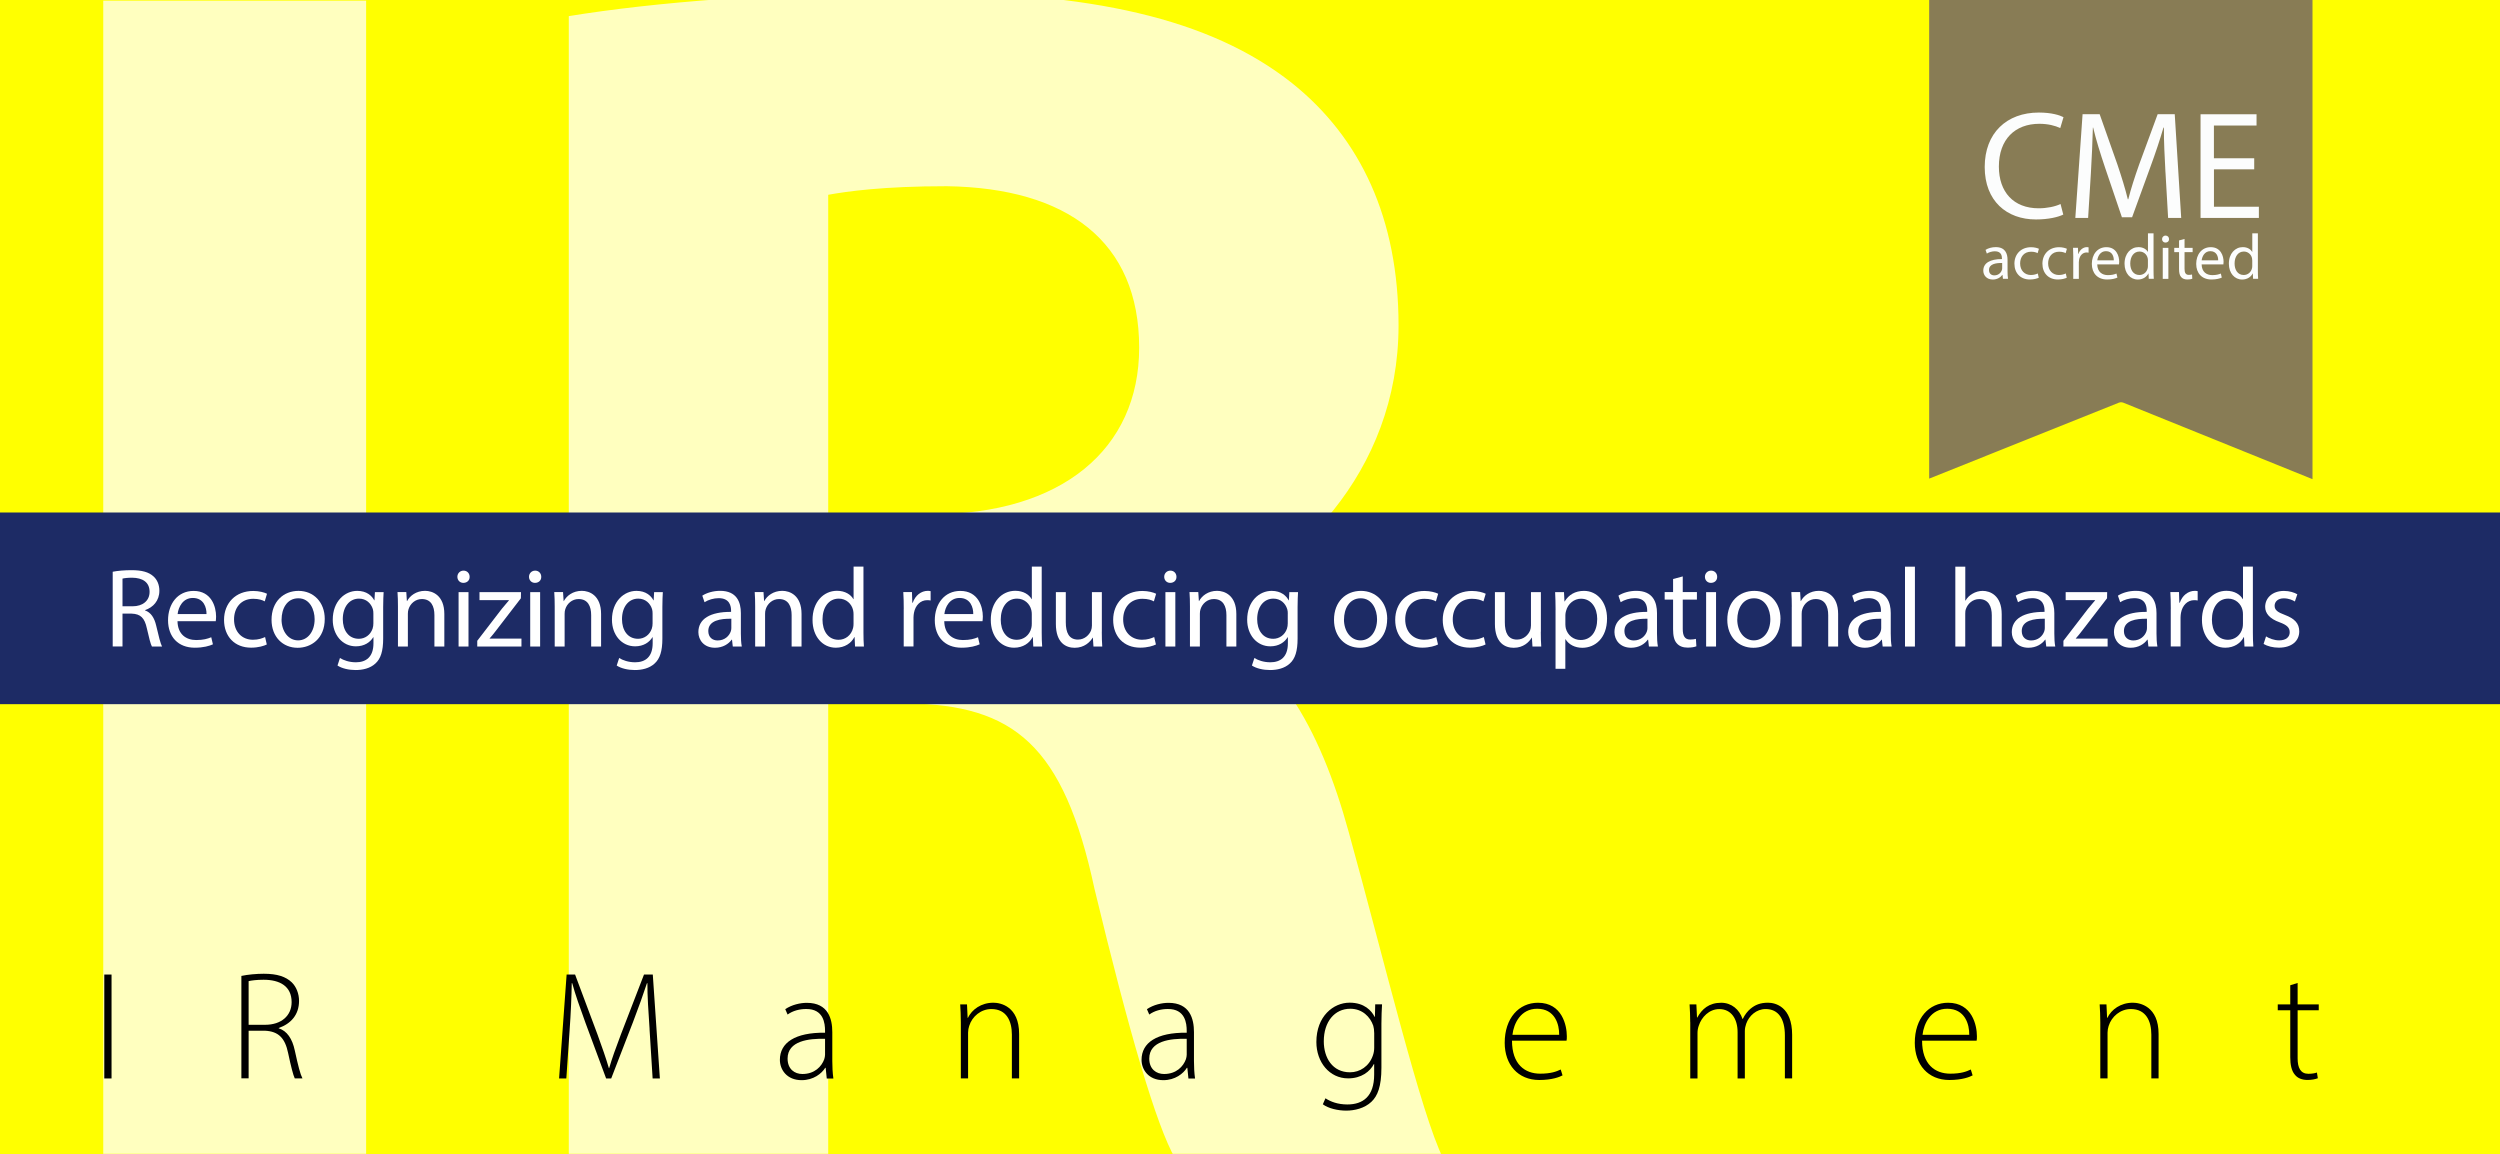 <?xml version="1.0" encoding="UTF-8"?> <svg xmlns="http://www.w3.org/2000/svg" xmlns:xlink="http://www.w3.org/1999/xlink" viewBox="0 0 600 277"><rect x="0" y="0" width="600" height="277" fill="#808080" stroke="none"/><defs><clipPath id="c"><rect width="600" height="277" fill="none" stroke-width="0"></rect></clipPath><clipPath id="h"><rect width="600" height="276.92" fill="none" stroke-width="0"></rect></clipPath><clipPath id="j"><rect width="600" height="276.92" fill="none" stroke-width="0"></rect></clipPath></defs><g id="a" data-name="S/W"><g id="b" data-name="Course"><rect width="600" height="276.92" fill="#bfbfbf" stroke-width="0"></rect><g clip-path="url(#c)"><path d="m198.77,123.44h24.74c31.34,0,49.89-15.67,49.89-39.99,0-25.56-17.32-38.34-46.18-38.76-15.26,0-23.91,1.24-28.45,2.06v76.69ZM136.51,3.87c20.2-3.3,50.3-5.77,83.7-5.77,41.23,0,70.09,6.18,89.88,21.85,16.49,13.19,25.56,32.57,25.56,58.13,0,35.46-25.15,59.79-49.07,68.44v1.24c19.38,7.83,30.1,26.39,37.11,51.95,8.66,31.34,17.32,67.62,22.68,78.34h-64.32c-4.54-7.83-11.13-30.51-19.38-64.73-7.42-34.63-19.38-44.12-44.94-44.53h-18.97v109.26h-62.26V3.87Z" fill="#d9d9d9" stroke-width="0"></path></g><rect x="24.78" y=".16" width="63.08" height="276.77" fill="#d9d9d9" stroke-width="0"></rect><rect y="123" width="600" height="46" fill="#323232" stroke-width="0"></rect><rect x="25" y="233.89" width="1.78" height="24.94" stroke-width="0"></rect><g><path d="m59.67,245.95h3.96c3.85,0,6.37-2.15,6.37-5.44,0-3.81-2.81-5.36-6.73-5.36-1.7,0-2.96.18-3.59.33v10.47Zm-1.78-11.73c1.55-.33,3.66-.52,5.4-.52,3.26,0,5.33.7,6.73,2.07,1.07,1.04,1.74,2.7,1.74,4.44,0,3.37-2,5.51-4.88,6.51v.07c2,.63,3.26,2.52,3.85,5.29.85,3.89,1.33,5.74,1.85,6.73h-1.81c-.41-.74-.93-2.92-1.59-6.07-.78-3.59-2.33-5.22-5.62-5.36h-3.89v11.43h-1.78v-24.61Z" stroke-width="0"></path><path d="m155.9,247.02c-.22-3.74-.52-8.32-.52-11.06h-.07c-.93,2.7-1.92,5.59-3.37,9.33l-5.25,13.54h-1.22l-4.92-13.25c-1.41-3.89-2.48-6.88-3.22-9.62h-.07c-.08,2.92-.26,7.25-.56,11.4l-.78,11.47h-1.74l1.81-24.94h2.03l5.37,14.39c1.18,3.14,2.04,5.66,2.74,8.07h.11c.63-2.29,1.52-4.7,2.77-8.07l5.59-14.39h2.11l1.66,24.94h-1.74l-.74-11.8Z" stroke-width="0"></path><path d="m198.01,249.32c-3.89-.11-8.99.48-8.99,4.74,0,2.55,1.7,3.7,3.55,3.7,2.96,0,4.66-1.81,5.25-3.55.15-.37.19-.78.19-1.07v-3.81Zm1.78,5.29c0,1.41.04,2.85.26,4.22h-1.63l-.26-2.55h-.07c-.89,1.37-2.85,2.96-5.7,2.96-3.59,0-5.22-2.52-5.22-4.89,0-4.11,3.59-6.59,10.84-6.51v-.48c0-1.74-.33-5.25-4.55-5.22-1.55,0-3.18.41-4.48,1.33l-.55-1.29c1.63-1.07,3.63-1.52,5.22-1.52,5.14,0,6.14,3.85,6.14,6.99v6.96Z" stroke-width="0"></path><path d="m230.61,245.32c0-1.63-.04-2.85-.15-4.26h1.67l.11,3.18h.07c.96-2,3.22-3.59,6.11-3.59,1.7,0,6.22.85,6.22,7.51v10.66h-1.78v-10.51c0-3.26-1.26-6.18-4.92-6.18-2.48,0-4.63,1.78-5.33,4.11-.11.41-.22,1-.22,1.55v11.03h-1.78v-13.51Z" stroke-width="0"></path><path d="m284.81,249.32c-3.89-.11-8.99.48-8.99,4.74,0,2.55,1.7,3.7,3.55,3.7,2.96,0,4.66-1.81,5.25-3.55.15-.37.19-.78.19-1.07v-3.81Zm1.78,5.29c0,1.41.04,2.85.26,4.22h-1.63l-.26-2.55h-.07c-.89,1.37-2.85,2.96-5.7,2.96-3.59,0-5.22-2.52-5.22-4.89,0-4.11,3.59-6.59,10.84-6.51v-.48c0-1.74-.33-5.25-4.55-5.22-1.55,0-3.18.41-4.48,1.33l-.55-1.29c1.63-1.07,3.63-1.52,5.22-1.52,5.14,0,6.14,3.85,6.14,6.99v6.96Z" stroke-width="0"></path><path d="m329.8,247.91c0-.67-.04-1.22-.22-1.74-.74-2.11-2.59-4.03-5.51-4.03-3.77,0-6.36,3.07-6.36,7.77,0,4,2.11,7.44,6.29,7.44,2.37,0,4.59-1.48,5.51-4,.18-.59.3-1.26.3-1.89v-3.55Zm1.78,8.33c0,4.55-.96,6.81-2.44,8.21-1.63,1.56-4.03,2.11-6.03,2.11s-4.29-.52-5.66-1.55l.63-1.41c1.26.81,3,1.48,5.29,1.48,3.74,0,6.44-1.92,6.44-7.18v-2.52h-.07c-.93,1.81-3,3.44-6.18,3.44-4.48,0-7.62-3.89-7.62-8.73,0-6.18,4.07-9.43,7.99-9.43,3.52,0,5.25,1.92,5.99,3.4h.07l.11-3h1.63c-.11,1.33-.15,2.74-.15,4.59v10.58Z" stroke-width="0"></path><path d="m374.2,248.35c.04-2.48-1-6.22-5.29-6.22-3.92,0-5.59,3.48-5.92,6.22h11.21Zm-11.32,1.41c0,5.66,3.11,7.92,6.77,7.92,2.59,0,3.92-.52,4.92-1l.44,1.37c-.67.37-2.48,1.15-5.59,1.15-5.11,0-8.29-3.7-8.29-8.92,0-5.92,3.4-9.62,7.99-9.62,5.81,0,6.92,5.48,6.92,8.03,0,.48,0,.74-.07,1.07h-13.1Z" stroke-width="0"></path><path d="m405.65,245.32c0-1.63-.04-2.85-.15-4.26h1.66l.11,3.11h.07c1.15-2.04,2.85-3.51,5.77-3.51,2.44,0,4.33,1.63,5.11,3.85h.07c.48-1.04,1.15-1.85,1.81-2.41,1.15-.92,2.33-1.44,4.22-1.44,1.74,0,5.81.96,5.81,7.7v10.47h-1.78v-10.32c0-4-1.55-6.37-4.62-6.37-2.22,0-3.96,1.66-4.66,3.52-.15.52-.3,1.11-.3,1.78v11.4h-1.78v-11.14c0-3.18-1.52-5.55-4.4-5.55-2.37,0-4.26,1.92-4.92,4-.15.52-.26,1.11-.26,1.74v10.95h-1.78v-13.51Z" stroke-width="0"></path><path d="m472.62,248.35c.04-2.48-1-6.22-5.29-6.22-3.92,0-5.59,3.48-5.92,6.22h11.21Zm-11.32,1.41c0,5.66,3.11,7.92,6.77,7.92,2.59,0,3.92-.52,4.92-1l.44,1.37c-.67.37-2.48,1.15-5.59,1.15-5.11,0-8.29-3.7-8.29-8.92,0-5.92,3.4-9.62,7.99-9.62,5.81,0,6.92,5.48,6.92,8.03,0,.48,0,.74-.07,1.07h-13.1Z" stroke-width="0"></path><path d="m504.07,245.32c0-1.63-.04-2.85-.15-4.26h1.66l.11,3.18h.07c.96-2,3.22-3.59,6.11-3.59,1.7,0,6.22.85,6.22,7.51v10.66h-1.78v-10.51c0-3.26-1.26-6.18-4.92-6.18-2.48,0-4.62,1.78-5.33,4.11-.11.41-.22,1-.22,1.55v11.03h-1.78v-13.51Z" stroke-width="0"></path><path d="m551.43,237.14v3.92h5.07v1.44h-5.07v11.54c0,2.26.7,3.66,2.59,3.66.93,0,1.59-.11,2.04-.26l.22,1.33c-.59.22-1.41.41-2.48.41-1.29,0-2.37-.41-3.03-1.22-.82-.93-1.11-2.44-1.11-4.26v-11.21h-3v-1.44h3v-3.26l1.78-.67Z" stroke-width="0"></path></g></g><g id="d" data-name="CME"><path d="m463,0v114.87l45.5-18.22c.36-.14.75-.14,1.11,0l45.39,18.35V0" fill="#9a9a9a" stroke-width="0"></path><g><path d="m480.71,66.92l-.11-.94h-.05c-.42.58-1.21,1.11-2.28,1.11-1.51,0-2.28-1.06-2.28-2.14,0-1.8,1.6-2.78,4.48-2.77v-.15c0-.62-.17-1.72-1.69-1.72-.69,0-1.42.22-1.94.55l-.31-.89c.62-.4,1.51-.66,2.45-.66,2.28,0,2.83,1.55,2.83,3.05v2.78c0,.65.03,1.28.12,1.78h-1.23Zm-.2-3.8c-1.48-.03-3.15.23-3.15,1.68,0,.88.58,1.29,1.28,1.29.97,0,1.58-.62,1.8-1.25.05-.14.08-.29.08-.43v-1.29Z" fill="#fcfcfc" stroke-width="0"></path><path d="m489.31,66.65c-.35.18-1.14.43-2.14.43-2.25,0-3.71-1.52-3.71-3.8s1.57-3.95,4-3.95c.8,0,1.51.2,1.88.38l-.31,1.05c-.32-.18-.83-.35-1.57-.35-1.71,0-2.63,1.26-2.63,2.81,0,1.72,1.11,2.78,2.58,2.78.77,0,1.28-.2,1.66-.37l.23,1.02Z" fill="#fcfcfc" stroke-width="0"></path></g><g><path d="m496.03,66.65c-.35.18-1.14.43-2.14.43-2.25,0-3.71-1.52-3.71-3.8s1.57-3.95,4-3.95c.8,0,1.51.2,1.88.38l-.31,1.05c-.32-.18-.83-.35-1.57-.35-1.71,0-2.63,1.26-2.63,2.81,0,1.72,1.11,2.78,2.58,2.78.77,0,1.28-.2,1.66-.37l.23,1.02Z" fill="#fcfcfc" stroke-width="0"></path><path d="m497.62,61.8c0-.88-.02-1.63-.06-2.32h1.18l.05,1.46h.06c.34-1,1.15-1.63,2.06-1.63.15,0,.26.02.38.05v1.28c-.14-.03-.28-.05-.46-.05-.95,0-1.63.72-1.82,1.74-.03.18-.06.4-.06.63v3.97h-1.34v-5.12Z" fill="#fcfcfc" stroke-width="0"></path><path d="m503.4,63.45c.03,1.83,1.2,2.58,2.55,2.58.97,0,1.55-.17,2.06-.38l.23.97c-.48.22-1.29.46-2.48.46-2.29,0-3.66-1.51-3.66-3.75s1.32-4.01,3.49-4.01c2.43,0,3.08,2.14,3.08,3.51,0,.28-.03.49-.05.63h-5.23Zm3.97-.97c.02-.86-.35-2.2-1.88-2.2-1.37,0-1.97,1.26-2.08,2.2h3.95Z" fill="#fcfcfc" stroke-width="0"></path><path d="m516.79,56v9c0,.66.02,1.42.06,1.92h-1.21l-.06-1.29h-.03c-.42.83-1.32,1.46-2.54,1.46-1.8,0-3.18-1.52-3.18-3.78-.01-2.48,1.52-4,3.34-4,1.14,0,1.91.54,2.25,1.14h.03v-4.45h1.35Zm-1.35,6.51c0-.17-.01-.4-.06-.57-.2-.86-.94-1.57-1.95-1.57-1.4,0-2.23,1.23-2.23,2.88,0,1.51.74,2.75,2.2,2.75.91,0,1.74-.6,1.98-1.61.05-.18.06-.37.06-.58v-1.29Z" fill="#fcfcfc" stroke-width="0"></path><path d="m520.54,57.39c.02.46-.32.83-.86.83-.48,0-.81-.37-.81-.83s.35-.85.85-.85.83.37.83.85Zm-1.51,9.54v-7.44h1.35v7.44h-1.35Z" fill="#fcfcfc" stroke-width="0"></path><path d="m524.26,57.34v2.14h1.94v1.03h-1.94v4.01c0,.92.26,1.45,1.02,1.45.35,0,.62-.05.78-.09l.06,1.02c-.26.11-.68.18-1.2.18-.63,0-1.14-.2-1.46-.57-.38-.4-.52-1.06-.52-1.94v-4.06h-1.15v-1.03h1.15v-1.78l1.32-.35Z" fill="#fcfcfc" stroke-width="0"></path><path d="m528.48,63.45c.03,1.83,1.2,2.58,2.55,2.58.97,0,1.55-.17,2.06-.38l.23.97c-.48.22-1.29.46-2.48.46-2.29,0-3.66-1.51-3.66-3.75s1.32-4.01,3.49-4.01c2.43,0,3.08,2.14,3.08,3.51,0,.28-.03.49-.05.63h-5.23Zm3.97-.97c.02-.86-.35-2.2-1.88-2.2-1.37,0-1.97,1.26-2.08,2.2h3.95Z" fill="#fcfcfc" stroke-width="0"></path><path d="m541.86,56v9c0,.66.02,1.42.06,1.92h-1.21l-.06-1.29h-.03c-.42.83-1.32,1.46-2.54,1.46-1.8,0-3.18-1.52-3.18-3.78-.01-2.48,1.52-4,3.34-4,1.14,0,1.91.54,2.25,1.14h.03v-4.45h1.35Zm-1.35,6.51c0-.17-.01-.4-.06-.57-.2-.86-.94-1.57-1.95-1.57-1.4,0-2.23,1.23-2.23,2.88,0,1.51.74,2.75,2.2,2.75.91,0,1.74-.6,1.98-1.61.05-.18.06-.37.06-.58v-1.29Z" fill="#fcfcfc" stroke-width="0"></path></g><g><path d="m495.2,51.49c-1.18.59-3.54,1.18-6.57,1.18-7.02,0-12.3-4.43-12.3-12.59s5.28-13.07,13-13.07c3.1,0,5.06.66,5.91,1.11l-.78,2.62c-1.22-.59-2.95-1.03-5.02-1.03-5.83,0-9.71,3.73-9.71,10.27,0,6.09,3.51,10.01,9.56,10.01,1.96,0,3.95-.41,5.24-1.03l.66,2.55Z" fill="#fcfcfc" stroke-width="0"></path><path d="m520.19,41.38c-.18-3.47-.41-7.64-.37-10.75h-.11c-.85,2.92-1.88,6.02-3.14,9.45l-4.39,12.07h-2.44l-4.02-11.85c-1.18-3.51-2.18-6.72-2.88-9.67h-.07c-.07,3.1-.26,7.27-.48,11l-.66,10.67h-3.07l1.74-24.89h4.1l4.25,12.04c1.03,3.06,1.88,5.8,2.51,8.38h.11c.63-2.51,1.51-5.24,2.62-8.38l4.43-12.04h4.1l1.55,24.89h-3.14l-.63-10.93Z" fill="#fcfcfc" stroke-width="0"></path></g><path d="m541.02,40.64h-9.67v8.97h10.78v2.7h-14v-24.89h13.44v2.7h-10.23v7.87h9.67v2.66Z" fill="#fcfcfc" stroke-width="0"></path></g><g id="e" data-name="Specialist"><path d="m392.45,61.76c2.16,1.33,5.32,2.44,8.64,2.44,4.93,0,7.81-2.6,7.81-6.37,0-3.49-1.99-5.48-7.04-7.42-6.09-2.16-9.86-5.32-9.86-10.58,0-5.82,4.82-10.14,12.08-10.14,3.82,0,6.59.89,8.26,1.83l-1.33,3.93c-1.22-.67-3.71-1.77-7.09-1.77-5.1,0-7.04,3.05-7.04,5.6,0,3.49,2.27,5.21,7.42,7.2,6.32,2.44,9.53,5.48,9.53,10.97,0,5.76-4.27,10.75-13.08,10.75-3.6,0-7.54-1.05-9.53-2.38l1.22-4.04Z" stroke-width="0"></path><path d="m380.45,19.17h47.7c3.4,0,6.16,2.76,6.16,6.16v47.71c0,3.4-2.76,6.15-6.15,6.15h-47.71c-3.4,0-6.16-2.76-6.16-6.16V25.33c0-3.4,2.76-6.16,6.16-6.16Z" fill="none" stroke="#000" stroke-width="1.54"></path></g></g><g id="f" data-name="RGB"><g id="g" data-name="Course"><rect width="600" height="277" fill="#ff0" stroke-width="0"></rect><g clip-path="url(#h)"><g><path d="m87.87.16v277.9H24.78V.16h63.08Z" fill="#ffffbf" stroke-width="0"></path><path d="m136.51,3.87c20.2-3.3,50.3-5.77,83.7-5.77,41.23,0,70.09,6.18,89.88,21.85,16.49,13.19,25.56,32.57,25.56,58.14,0,35.46-25.15,59.78-49.06,68.44v1.24c19.38,7.83,30.1,26.39,37.11,51.95,8.66,31.34,17.32,67.62,22.68,78.34h-64.32c-4.54-7.83-11.13-30.51-19.38-64.73-7.42-34.63-19.38-44.12-44.94-44.53h-18.97v109.26h-62.26V3.87Zm62.26,119.57h24.74c31.33,0,49.89-15.67,49.89-39.99,0-25.56-17.32-38.34-46.18-38.76-15.26,0-23.91,1.24-28.45,2.06v76.69Z" fill="#ffffbf" stroke-width="0"></path></g></g><rect y="123" width="600" height="46" fill="#1d2b65" stroke-width="0"></rect><g><path d="m26.77,233.89v24.94h-1.74v-24.94h1.74Z" stroke-width="0"></path><path d="m57.93,234.22c1.52-.33,3.66-.52,5.37-.52,3.26,0,5.29.7,6.73,2.07,1.07,1.04,1.74,2.7,1.74,4.44,0,3.37-2,5.51-4.88,6.51v.07c2,.63,3.26,2.52,3.85,5.29.85,3.88,1.33,5.74,1.85,6.73h-1.85c-.37-.74-.92-2.92-1.59-6.07-.74-3.59-2.29-5.22-5.59-5.37h-3.89v11.43h-1.74v-24.61Zm1.74,11.73h3.96c3.85,0,6.36-2.15,6.36-5.44,0-3.81-2.81-5.37-6.73-5.37-1.7,0-2.96.18-3.59.33v10.47Z" stroke-width="0"></path><path d="m155.9,246.99c-.26-3.74-.56-8.33-.52-11.03h-.11c-.89,2.7-1.92,5.59-3.33,9.29l-5.25,13.58h-1.22l-4.92-13.25c-1.41-3.88-2.48-6.88-3.22-9.62h-.11c-.04,2.92-.22,7.25-.52,11.4l-.78,11.47h-1.74l1.81-24.94h2.03l5.37,14.36c1.15,3.18,2.04,5.7,2.74,8.1h.07c.67-2.29,1.55-4.74,2.81-8.07l5.55-14.39h2.11l1.7,24.94h-1.74l-.74-11.84Z" stroke-width="0"></path><path d="m198.42,258.83l-.26-2.55h-.11c-.85,1.37-2.81,2.96-5.66,2.96-3.55,0-5.22-2.52-5.22-4.88,0-4.11,3.63-6.59,10.84-6.51v-.44c0-1.78-.33-5.29-4.55-5.25-1.55,0-3.18.41-4.44,1.33l-.56-1.29c1.59-1.07,3.59-1.52,5.18-1.52,5.14,0,6.11,3.85,6.11,7.03v6.92c0,1.41.07,2.85.26,4.22h-1.59Zm-.41-9.51c-3.89-.11-8.99.48-8.99,4.74,0,2.55,1.7,3.7,3.55,3.7,2.96,0,4.62-1.81,5.25-3.55.11-.37.19-.74.19-1.07v-3.81Z" stroke-width="0"></path><path d="m230.6,245.32c0-1.63-.07-2.85-.15-4.26h1.63l.15,3.22h.07c.96-2,3.18-3.63,6.11-3.63,1.7,0,6.18.85,6.18,7.51v10.66h-1.74v-10.51c0-3.22-1.26-6.14-4.92-6.14-2.52,0-4.63,1.78-5.33,4.07-.15.44-.26,1.04-.26,1.59v10.99h-1.74v-13.51Z" stroke-width="0"></path><path d="m285.22,258.83l-.26-2.55h-.11c-.85,1.37-2.81,2.96-5.66,2.96-3.55,0-5.22-2.52-5.22-4.88,0-4.11,3.63-6.59,10.84-6.51v-.44c0-1.78-.33-5.29-4.55-5.25-1.55,0-3.18.41-4.44,1.33l-.56-1.29c1.59-1.07,3.59-1.52,5.18-1.52,5.14,0,6.11,3.85,6.11,7.03v6.92c0,1.41.07,2.85.26,4.22h-1.59Zm-.41-9.51c-3.89-.11-8.99.48-8.99,4.74,0,2.55,1.7,3.7,3.55,3.7,2.96,0,4.62-1.81,5.25-3.55.11-.37.19-.74.19-1.07v-3.81Z" stroke-width="0"></path><path d="m331.69,241.06c-.07,1.33-.15,2.74-.15,4.59v10.58c0,4.55-.92,6.81-2.41,8.21-1.63,1.55-4.03,2.11-6.03,2.11s-4.29-.52-5.62-1.52l.63-1.44c1.22.81,2.96,1.48,5.25,1.48,3.74,0,6.44-1.92,6.44-7.18v-2.52h-.07c-.93,1.81-3,3.44-6.18,3.44-4.48,0-7.62-3.89-7.62-8.73,0-6.18,4.07-9.44,7.99-9.44,3.52,0,5.25,1.92,5.99,3.4h.07l.07-3h1.63Zm-1.89,6.81c0-.63-.07-1.18-.22-1.7-.74-2.15-2.63-4.07-5.51-4.07-3.77,0-6.36,3.11-6.36,7.81,0,4,2.11,7.44,6.29,7.44,2.37,0,4.59-1.44,5.48-4,.22-.59.33-1.26.33-1.89v-3.59Z" stroke-width="0"></path><path d="m362.88,249.76c0,5.7,3.11,7.92,6.77,7.92,2.59,0,3.92-.52,4.92-1l.44,1.41c-.67.37-2.48,1.11-5.59,1.11-5.11,0-8.29-3.7-8.29-8.92,0-5.92,3.4-9.62,7.99-9.62,5.81,0,6.92,5.48,6.92,8.03,0,.48,0,.78-.07,1.07h-13.1Zm11.32-1.41c.04-2.48-1-6.25-5.29-6.25-3.92,0-5.62,3.52-5.92,6.25h11.21Z" stroke-width="0"></path><path d="m405.65,245.32c0-1.63-.07-2.85-.15-4.26h1.63l.15,3.15h.07c1.11-2.04,2.81-3.55,5.74-3.55,2.48,0,4.37,1.63,5.11,3.88h.07c.52-1.07,1.15-1.85,1.81-2.41,1.15-.96,2.37-1.48,4.26-1.48,1.74,0,5.77.96,5.77,7.7v10.47h-1.74v-10.29c0-4-1.55-6.36-4.62-6.36-2.22,0-4,1.63-4.66,3.52-.18.52-.33,1.11-.33,1.74v11.4h-1.74v-11.1c0-3.22-1.55-5.55-4.4-5.55-2.41,0-4.26,1.92-4.92,4-.18.48-.3,1.11-.3,1.7v10.95h-1.74v-13.51Z" stroke-width="0"></path><path d="m461.3,249.76c0,5.7,3.11,7.92,6.77,7.92,2.59,0,3.92-.52,4.92-1l.44,1.41c-.67.37-2.48,1.11-5.59,1.11-5.11,0-8.29-3.7-8.29-8.92,0-5.92,3.4-9.62,7.99-9.62,5.81,0,6.92,5.48,6.92,8.03,0,.48,0,.78-.07,1.07h-13.1Zm11.32-1.41c.04-2.48-1-6.25-5.29-6.25-3.92,0-5.62,3.52-5.92,6.25h11.21Z" stroke-width="0"></path><path d="m504.07,245.32c0-1.63-.07-2.85-.15-4.26h1.63l.15,3.22h.07c.96-2,3.18-3.63,6.11-3.63,1.7,0,6.18.85,6.18,7.51v10.66h-1.74v-10.51c0-3.22-1.26-6.14-4.92-6.14-2.52,0-4.62,1.78-5.33,4.07-.15.44-.26,1.04-.26,1.59v10.99h-1.74v-13.51Z" stroke-width="0"></path><path d="m551.43,235.92v5.14h5.07v1.41h-5.07v11.54c0,2.26.7,3.7,2.59,3.7.93,0,1.59-.15,2.04-.3l.22,1.37c-.59.22-1.41.41-2.48.41-1.29,0-2.37-.41-3.03-1.26-.81-.93-1.11-2.41-1.11-4.22v-11.25h-3v-1.41h3v-4.59l1.78-.55Z" stroke-width="0"></path></g></g><g id="i" data-name="CME"><g clip-path="url(#j)"><path d="m463,0v114.87l45.5-18.22c.36-.14.75-.14,1.11,0l45.39,18.35V0" fill="#887c55" stroke-width="0"></path></g><g><path d="m480.71,66.92l-.11-.94h-.05c-.42.58-1.21,1.11-2.28,1.11-1.51,0-2.28-1.06-2.28-2.14,0-1.8,1.6-2.78,4.48-2.77v-.15c0-.62-.17-1.72-1.69-1.72-.69,0-1.42.22-1.94.55l-.31-.89c.62-.4,1.51-.66,2.45-.66,2.28,0,2.83,1.55,2.83,3.05v2.78c0,.65.03,1.28.12,1.78h-1.23Zm-.2-3.8c-1.48-.03-3.15.23-3.15,1.68,0,.88.58,1.29,1.28,1.29.97,0,1.58-.62,1.8-1.25.05-.14.08-.29.08-.43v-1.29Z" fill="#fcfdfd" stroke-width="0"></path><path d="m489.31,66.65c-.35.18-1.14.43-2.14.43-2.25,0-3.71-1.52-3.71-3.8s1.57-3.95,4-3.95c.8,0,1.51.2,1.88.38l-.31,1.05c-.32-.18-.83-.35-1.57-.35-1.71,0-2.63,1.26-2.63,2.81,0,1.72,1.11,2.78,2.58,2.78.77,0,1.28-.2,1.66-.37l.23,1.02Z" fill="#fcfdfd" stroke-width="0"></path><path d="m496.03,66.65c-.35.18-1.14.43-2.14.43-2.25,0-3.71-1.52-3.71-3.8s1.57-3.95,4-3.95c.8,0,1.51.2,1.88.38l-.31,1.05c-.32-.18-.83-.35-1.57-.35-1.71,0-2.63,1.26-2.63,2.81,0,1.72,1.11,2.78,2.58,2.78.77,0,1.28-.2,1.66-.37l.23,1.02Z" fill="#fcfdfd" stroke-width="0"></path><path d="m497.59,61.8c0-.88-.02-1.63-.06-2.32h1.18l.05,1.46h.06c.34-1,1.15-1.63,2.06-1.63.15,0,.26.02.38.05v1.28c-.14-.03-.28-.05-.46-.05-.95,0-1.63.72-1.82,1.74-.03.18-.06.4-.06.63v3.97h-1.34v-5.12Z" fill="#fcfdfd" stroke-width="0"></path><path d="m503.34,63.45c.03,1.83,1.2,2.58,2.55,2.58.97,0,1.55-.17,2.06-.38l.23.97c-.48.22-1.29.46-2.48.46-2.29,0-3.66-1.51-3.66-3.75s1.32-4.01,3.49-4.01c2.43,0,3.08,2.14,3.08,3.51,0,.28-.03.49-.05.63h-5.23Zm3.97-.97c.02-.86-.35-2.2-1.88-2.2-1.37,0-1.97,1.26-2.08,2.2h3.95Z" fill="#fcfdfd" stroke-width="0"></path><path d="m516.85,56v9c0,.66.02,1.42.06,1.92h-1.21l-.06-1.29h-.03c-.42.83-1.32,1.46-2.54,1.46-1.8,0-3.18-1.52-3.18-3.78-.01-2.48,1.52-4,3.34-4,1.14,0,1.91.54,2.25,1.14h.03v-4.45h1.35Zm-1.35,6.51c0-.17-.01-.4-.06-.57-.2-.86-.94-1.57-1.95-1.57-1.4,0-2.23,1.23-2.23,2.88,0,1.51.74,2.75,2.2,2.75.91,0,1.74-.6,1.98-1.61.05-.18.06-.37.06-.58v-1.29Z" fill="#fcfdfd" stroke-width="0"></path><path d="m520.57,57.39c.02.46-.32.83-.86.83-.48,0-.82-.37-.82-.83s.35-.85.85-.85.83.37.83.85Zm-1.51,9.54v-7.44h1.35v7.44h-1.35Z" fill="#fcfdfd" stroke-width="0"></path><path d="m524.29,57.34v2.14h1.94v1.03h-1.94v4.01c0,.92.26,1.45,1.02,1.45.35,0,.62-.05.78-.09l.06,1.02c-.26.11-.68.18-1.2.18-.63,0-1.14-.2-1.46-.57-.38-.4-.52-1.06-.52-1.94v-4.06h-1.15v-1.03h1.15v-1.78l1.32-.35Z" fill="#fcfdfd" stroke-width="0"></path><path d="m528.39,63.45c.03,1.83,1.2,2.58,2.55,2.58.97,0,1.55-.17,2.06-.38l.23.97c-.48.22-1.29.46-2.48.46-2.29,0-3.66-1.51-3.66-3.75s1.32-4.01,3.49-4.01c2.43,0,3.08,2.14,3.08,3.51,0,.28-.03.49-.05.63h-5.23Zm3.97-.97c.02-.86-.35-2.2-1.88-2.2-1.37,0-1.97,1.26-2.08,2.2h3.95Z" fill="#fcfdfd" stroke-width="0"></path><path d="m541.89,56v9c0,.66.02,1.42.06,1.92h-1.21l-.06-1.29h-.03c-.42.83-1.32,1.46-2.54,1.46-1.8,0-3.18-1.52-3.18-3.78-.02-2.48,1.52-4,3.34-4,1.14,0,1.91.54,2.25,1.14h.03v-4.45h1.35Zm-1.35,6.51c0-.17-.02-.4-.06-.57-.2-.86-.94-1.57-1.95-1.57-1.4,0-2.23,1.23-2.23,2.88,0,1.51.74,2.75,2.2,2.75.91,0,1.74-.6,1.98-1.61.05-.18.06-.37.06-.58v-1.29Z" fill="#fcfdfd" stroke-width="0"></path></g><g><path d="m495.2,51.49c-1.18.59-3.54,1.18-6.57,1.18-7.02,0-12.3-4.43-12.3-12.59s5.28-13.07,13-13.07c3.1,0,5.06.66,5.91,1.11l-.78,2.62c-1.22-.59-2.95-1.03-5.02-1.03-5.83,0-9.71,3.73-9.71,10.27,0,6.09,3.51,10.01,9.56,10.01,1.96,0,3.95-.41,5.24-1.03l.66,2.55Z" fill="#fcfdfd" stroke-width="0"></path><path d="m519.71,41.38c-.18-3.47-.41-7.64-.37-10.75h-.11c-.85,2.92-1.88,6.02-3.14,9.45l-4.39,12.07h-2.44l-4.02-11.85c-1.18-3.51-2.18-6.72-2.88-9.67h-.07c-.07,3.1-.26,7.27-.48,11l-.66,10.67h-3.07l1.74-24.89h4.1l4.25,12.04c1.03,3.06,1.88,5.8,2.51,8.38h.11c.63-2.51,1.51-5.24,2.62-8.38l4.43-12.04h4.1l1.55,24.89h-3.14l-.63-10.93Z" fill="#fcfdfd" stroke-width="0"></path><path d="m541.02,40.64h-9.67v8.97h10.78v2.7h-14v-24.89h13.44v2.7h-10.23v7.87h9.67v2.66Z" fill="#fcfdfd" stroke-width="0"></path></g></g></g><g id="k" data-name="Course Title"><g><path d="m27.05,137.22c1.19-.24,2.89-.38,4.51-.38,2.51,0,4.13.46,5.26,1.48.92.81,1.43,2.05,1.43,3.46,0,2.4-1.51,4-3.43,4.64v.08c1.4.49,2.24,1.78,2.67,3.67.59,2.54,1.03,4.29,1.4,4.99h-2.43c-.3-.51-.7-2.08-1.21-4.35-.54-2.51-1.51-3.46-3.64-3.54h-2.21v7.88h-2.35v-17.95Zm2.35,8.29h2.4c2.51,0,4.1-1.38,4.1-3.46,0-2.35-1.7-3.37-4.18-3.4-1.13,0-1.94.11-2.32.22v6.64Z" fill="#fff" stroke-width="0"></path><path d="m42.6,149.07c.05,3.21,2.11,4.54,4.48,4.54,1.7,0,2.73-.3,3.62-.67l.4,1.7c-.84.38-2.27.81-4.35.81-4.02,0-6.42-2.64-6.42-6.59s2.32-7.04,6.13-7.04c4.26,0,5.4,3.75,5.4,6.15,0,.49-.05.86-.08,1.11h-9.18Zm6.96-1.7c.03-1.51-.62-3.86-3.29-3.86-2.4,0-3.46,2.21-3.64,3.86h6.94Z" fill="#fff" stroke-width="0"></path><path d="m64.02,154.68c-.62.32-2,.76-3.75.76-3.94,0-6.5-2.67-6.5-6.67s2.75-6.94,7.02-6.94c1.4,0,2.65.35,3.29.67l-.54,1.83c-.57-.32-1.46-.62-2.75-.62-3,0-4.62,2.21-4.62,4.94,0,3.02,1.94,4.89,4.53,4.89,1.35,0,2.24-.35,2.92-.65l.41,1.78Z" fill="#fff" stroke-width="0"></path><path d="m77.94,148.53c0,4.83-3.35,6.94-6.51,6.94-3.54,0-6.26-2.59-6.26-6.72,0-4.37,2.86-6.94,6.48-6.94s6.29,2.73,6.29,6.72Zm-10.37.14c0,2.86,1.65,5.02,3.97,5.02s3.97-2.13,3.97-5.08c0-2.21-1.11-5.02-3.91-5.02s-4.02,2.59-4.02,5.08Z" fill="#fff" stroke-width="0"></path><path d="m92.07,142.1c-.05.94-.11,2-.11,3.59v7.58c0,3-.59,4.83-1.86,5.97-1.27,1.19-3.1,1.57-4.75,1.57s-3.29-.38-4.35-1.08l.59-1.81c.86.54,2.21,1.03,3.83,1.03,2.43,0,4.21-1.27,4.21-4.56v-1.46h-.05c-.73,1.21-2.13,2.19-4.16,2.19-3.24,0-5.56-2.75-5.56-6.37,0-4.43,2.89-6.94,5.88-6.94,2.27,0,3.51,1.19,4.08,2.27h.05l.11-1.97h2.08Zm-2.46,5.16c0-.4-.03-.76-.13-1.08-.43-1.38-1.59-2.51-3.32-2.51-2.27,0-3.89,1.92-3.89,4.94,0,2.56,1.3,4.7,3.86,4.7,1.46,0,2.78-.92,3.29-2.43.14-.4.19-.86.19-1.27v-2.35Z" fill="#fff" stroke-width="0"></path><path d="m95.51,145.64c0-1.35-.03-2.46-.11-3.54h2.11l.14,2.16h.05c.65-1.24,2.16-2.46,4.32-2.46,1.81,0,4.62,1.08,4.62,5.56v7.8h-2.38v-7.53c0-2.11-.78-3.86-3.02-3.86-1.57,0-2.78,1.11-3.19,2.43-.11.3-.16.7-.16,1.11v7.85h-2.38v-9.53Z" fill="#fff" stroke-width="0"></path><path d="m112.71,138.43c.03.81-.57,1.46-1.51,1.46-.84,0-1.43-.65-1.43-1.46s.62-1.48,1.48-1.48,1.46.65,1.46,1.48Zm-2.65,16.74v-13.06h2.38v13.06h-2.38Z" fill="#fff" stroke-width="0"></path><path d="m114.54,153.79l5.91-7.69c.57-.7,1.11-1.32,1.7-2.02v-.05h-7.07v-1.92h9.96l-.03,1.48-5.83,7.58c-.54.73-1.08,1.38-1.67,2.05v.05h7.64v1.89h-10.61v-1.38Z" fill="#fff" stroke-width="0"></path><path d="m129.9,138.43c.03.81-.57,1.46-1.51,1.46-.84,0-1.43-.65-1.43-1.46s.62-1.48,1.48-1.48,1.46.65,1.46,1.48Zm-2.65,16.74v-13.06h2.38v13.06h-2.38Z" fill="#fff" stroke-width="0"></path><path d="m133.13,145.64c0-1.35-.03-2.46-.11-3.54h2.11l.14,2.16h.05c.65-1.24,2.16-2.46,4.32-2.46,1.81,0,4.62,1.08,4.62,5.56v7.8h-2.38v-7.53c0-2.11-.78-3.86-3.02-3.86-1.57,0-2.78,1.11-3.19,2.43-.11.3-.16.7-.16,1.11v7.85h-2.38v-9.53Z" fill="#fff" stroke-width="0"></path><path d="m159.08,142.1c-.05.94-.11,2-.11,3.59v7.58c0,3-.59,4.83-1.86,5.97-1.27,1.19-3.1,1.57-4.75,1.57s-3.29-.38-4.35-1.08l.59-1.81c.86.54,2.21,1.03,3.83,1.03,2.43,0,4.21-1.27,4.21-4.56v-1.46h-.05c-.73,1.21-2.13,2.19-4.16,2.19-3.24,0-5.56-2.75-5.56-6.37,0-4.43,2.89-6.94,5.88-6.94,2.27,0,3.51,1.19,4.08,2.27h.05l.11-1.97h2.08Zm-2.46,5.16c0-.4-.03-.76-.13-1.08-.43-1.38-1.59-2.51-3.32-2.51-2.27,0-3.89,1.92-3.89,4.94,0,2.56,1.3,4.7,3.86,4.7,1.46,0,2.78-.92,3.29-2.43.14-.4.19-.86.19-1.27v-2.35Z" fill="#fff" stroke-width="0"></path><path d="m175.87,155.17l-.19-1.65h-.08c-.73,1.03-2.13,1.94-4,1.94-2.65,0-3.99-1.86-3.99-3.75,0-3.16,2.81-4.89,7.85-4.86v-.27c0-1.08-.3-3.02-2.97-3.02-1.21,0-2.48.38-3.4.97l-.54-1.57c1.08-.7,2.65-1.16,4.29-1.16,4,0,4.97,2.73,4.97,5.34v4.89c0,1.13.05,2.24.22,3.13h-2.16Zm-.35-6.67c-2.59-.05-5.53.4-5.53,2.94,0,1.54,1.03,2.27,2.24,2.27,1.7,0,2.78-1.08,3.16-2.19.08-.24.13-.51.13-.76v-2.27Z" fill="#fff" stroke-width="0"></path><path d="m181.24,145.64c0-1.35-.03-2.46-.11-3.54h2.11l.14,2.16h.05c.65-1.24,2.16-2.46,4.32-2.46,1.81,0,4.62,1.08,4.62,5.56v7.8h-2.38v-7.53c0-2.11-.78-3.86-3.02-3.86-1.57,0-2.78,1.11-3.19,2.43-.11.3-.16.7-.16,1.11v7.85h-2.38v-9.53Z" fill="#fff" stroke-width="0"></path><path d="m207.23,136v15.79c0,1.16.03,2.48.11,3.37h-2.13l-.11-2.27h-.05c-.73,1.46-2.32,2.56-4.45,2.56-3.16,0-5.59-2.67-5.59-6.64-.03-4.35,2.67-7.02,5.86-7.02,2,0,3.35.94,3.94,2h.05v-7.8h2.38Zm-2.38,11.42c0-.3-.03-.7-.11-1-.35-1.51-1.65-2.75-3.43-2.75-2.46,0-3.91,2.16-3.91,5.05,0,2.65,1.3,4.83,3.86,4.83,1.59,0,3.05-1.05,3.48-2.83.08-.32.11-.65.11-1.03v-2.27Z" fill="#fff" stroke-width="0"></path><path d="m216.9,146.18c0-1.54-.03-2.86-.11-4.08h2.08l.08,2.56h.11c.59-1.75,2.02-2.86,3.62-2.86.27,0,.46.03.67.08v2.24c-.24-.05-.49-.08-.81-.08-1.67,0-2.86,1.27-3.19,3.05-.05.32-.11.7-.11,1.11v6.96h-2.35v-8.99Z" fill="#fff" stroke-width="0"></path><path d="m226.62,149.07c.05,3.21,2.11,4.54,4.48,4.54,1.7,0,2.73-.3,3.62-.67l.4,1.7c-.84.38-2.27.81-4.35.81-4.02,0-6.42-2.64-6.42-6.59s2.32-7.04,6.13-7.04c4.26,0,5.4,3.75,5.4,6.15,0,.49-.05.86-.08,1.11h-9.18Zm6.96-1.7c.03-1.51-.62-3.86-3.29-3.86-2.4,0-3.46,2.21-3.64,3.86h6.94Z" fill="#fff" stroke-width="0"></path><path d="m250.01,136v15.79c0,1.16.03,2.48.11,3.37h-2.13l-.11-2.27h-.05c-.73,1.46-2.32,2.56-4.45,2.56-3.16,0-5.59-2.67-5.59-6.64-.03-4.35,2.67-7.02,5.86-7.02,2,0,3.35.94,3.94,2h.05v-7.8h2.38Zm-2.38,11.42c0-.3-.03-.7-.11-1-.35-1.51-1.65-2.75-3.43-2.75-2.46,0-3.91,2.16-3.91,5.05,0,2.65,1.3,4.83,3.86,4.83,1.59,0,3.05-1.05,3.48-2.83.08-.32.11-.65.11-1.03v-2.27Z" fill="#fff" stroke-width="0"></path><path d="m264.43,151.61c0,1.35.03,2.54.11,3.56h-2.11l-.14-2.13h-.05c-.62,1.05-2,2.43-4.32,2.43-2.05,0-4.51-1.13-4.51-5.72v-7.64h2.38v7.23c0,2.48.76,4.16,2.92,4.16,1.59,0,2.7-1.11,3.13-2.16.14-.35.22-.78.22-1.21v-8.02h2.38v9.5Z" fill="#fff" stroke-width="0"></path><path d="m277.41,154.68c-.62.32-2,.76-3.75.76-3.94,0-6.5-2.67-6.5-6.67s2.75-6.94,7.02-6.94c1.4,0,2.65.35,3.29.67l-.54,1.83c-.57-.32-1.46-.62-2.75-.62-3,0-4.62,2.21-4.62,4.94,0,3.02,1.94,4.89,4.53,4.89,1.35,0,2.24-.35,2.92-.65l.41,1.78Z" fill="#fff" stroke-width="0"></path><path d="m282.35,138.43c.03.81-.57,1.46-1.51,1.46-.84,0-1.43-.65-1.43-1.46s.62-1.48,1.48-1.48,1.46.65,1.46,1.48Zm-2.65,16.74v-13.06h2.38v13.06h-2.38Z" fill="#fff" stroke-width="0"></path><path d="m285.59,145.64c0-1.35-.03-2.46-.11-3.54h2.11l.14,2.16h.05c.65-1.24,2.16-2.46,4.32-2.46,1.81,0,4.62,1.08,4.62,5.56v7.8h-2.38v-7.53c0-2.11-.78-3.86-3.02-3.86-1.57,0-2.78,1.11-3.19,2.43-.11.3-.16.7-.16,1.11v7.85h-2.38v-9.53Z" fill="#fff" stroke-width="0"></path><path d="m311.53,142.1c-.05.94-.11,2-.11,3.59v7.58c0,3-.59,4.83-1.86,5.97-1.27,1.19-3.1,1.57-4.75,1.57s-3.29-.38-4.35-1.08l.59-1.81c.86.54,2.21,1.03,3.83,1.03,2.43,0,4.21-1.27,4.21-4.56v-1.46h-.05c-.73,1.21-2.13,2.19-4.16,2.19-3.24,0-5.56-2.75-5.56-6.37,0-4.43,2.89-6.94,5.88-6.94,2.27,0,3.51,1.19,4.08,2.27h.05l.11-1.97h2.08Zm-2.46,5.16c0-.4-.03-.76-.14-1.08-.43-1.38-1.59-2.51-3.32-2.51-2.27,0-3.89,1.92-3.89,4.94,0,2.56,1.3,4.7,3.86,4.7,1.46,0,2.78-.92,3.29-2.43.13-.4.19-.86.19-1.27v-2.35Z" fill="#fff" stroke-width="0"></path><path d="m332.92,148.53c0,4.83-3.35,6.94-6.5,6.94-3.54,0-6.26-2.59-6.26-6.72,0-4.37,2.86-6.94,6.48-6.94s6.29,2.73,6.29,6.72Zm-10.37.14c0,2.86,1.65,5.02,3.97,5.02s3.97-2.13,3.97-5.08c0-2.21-1.11-5.02-3.91-5.02s-4.02,2.59-4.02,5.08Z" fill="#fff" stroke-width="0"></path><path d="m345.11,154.68c-.62.32-2,.76-3.75.76-3.94,0-6.51-2.67-6.51-6.67s2.75-6.94,7.02-6.94c1.4,0,2.65.35,3.29.67l-.54,1.83c-.57-.32-1.46-.62-2.75-.62-3,0-4.62,2.21-4.62,4.94,0,3.02,1.94,4.89,4.54,4.89,1.35,0,2.24-.35,2.92-.65l.41,1.78Z" fill="#fff" stroke-width="0"></path><path d="m356.52,154.68c-.62.32-2,.76-3.75.76-3.94,0-6.51-2.67-6.51-6.67s2.75-6.94,7.02-6.94c1.4,0,2.65.35,3.29.67l-.54,1.83c-.57-.32-1.46-.62-2.75-.62-3,0-4.62,2.21-4.62,4.94,0,3.02,1.94,4.89,4.54,4.89,1.35,0,2.24-.35,2.92-.65l.41,1.78Z" fill="#fff" stroke-width="0"></path><path d="m369.79,151.61c0,1.35.03,2.54.11,3.56h-2.11l-.13-2.13h-.05c-.62,1.05-2,2.43-4.32,2.43-2.05,0-4.51-1.13-4.51-5.72v-7.64h2.38v7.23c0,2.48.76,4.16,2.92,4.16,1.59,0,2.7-1.11,3.13-2.16.13-.35.22-.78.22-1.21v-8.02h2.38v9.5Z" fill="#fff" stroke-width="0"></path><path d="m373.34,146.37c0-1.67-.05-3.02-.11-4.26h2.13l.11,2.24h.05c.97-1.59,2.51-2.54,4.64-2.54,3.16,0,5.53,2.67,5.53,6.64,0,4.7-2.86,7.02-5.94,7.02-1.73,0-3.24-.76-4.02-2.05h-.05v7.1h-2.35v-14.14Zm2.35,3.48c0,.35.05.67.11.97.43,1.65,1.86,2.78,3.56,2.78,2.51,0,3.97-2.05,3.97-5.05,0-2.62-1.38-4.86-3.89-4.86-1.62,0-3.13,1.16-3.59,2.94-.08.3-.16.65-.16.97v2.24Z" fill="#fff" stroke-width="0"></path><path d="m395.74,155.17l-.19-1.65h-.08c-.73,1.03-2.13,1.94-4,1.94-2.65,0-4-1.86-4-3.75,0-3.16,2.81-4.89,7.86-4.86v-.27c0-1.08-.3-3.02-2.97-3.02-1.21,0-2.48.38-3.4.97l-.54-1.57c1.08-.7,2.65-1.16,4.29-1.16,4,0,4.97,2.73,4.97,5.34v4.89c0,1.13.05,2.24.22,3.13h-2.16Zm-.35-6.67c-2.59-.05-5.53.4-5.53,2.94,0,1.54,1.03,2.27,2.24,2.27,1.7,0,2.78-1.08,3.16-2.19.08-.24.13-.51.13-.76v-2.27Z" fill="#fff" stroke-width="0"></path><path d="m403.86,138.35v3.75h3.4v1.81h-3.4v7.04c0,1.62.46,2.54,1.78,2.54.62,0,1.08-.08,1.38-.16l.11,1.78c-.46.19-1.19.32-2.11.32-1.11,0-2-.35-2.56-1-.67-.7-.92-1.86-.92-3.4v-7.13h-2.02v-1.81h2.02v-3.13l2.32-.62Z" fill="#fff" stroke-width="0"></path><path d="m412.12,138.43c.03.81-.57,1.46-1.51,1.46-.84,0-1.43-.65-1.43-1.46s.62-1.48,1.48-1.48,1.46.65,1.46,1.48Zm-2.65,16.74v-13.06h2.38v13.06h-2.38Z" fill="#fff" stroke-width="0"></path><path d="m427.31,148.53c0,4.83-3.35,6.94-6.5,6.94-3.54,0-6.26-2.59-6.26-6.72,0-4.37,2.86-6.94,6.48-6.94s6.29,2.73,6.29,6.72Zm-10.37.14c0,2.86,1.65,5.02,3.97,5.02s3.97-2.13,3.97-5.08c0-2.21-1.11-5.02-3.91-5.02s-4.02,2.59-4.02,5.08Z" fill="#fff" stroke-width="0"></path><path d="m430.03,145.64c0-1.35-.03-2.46-.11-3.54h2.11l.13,2.16h.05c.65-1.24,2.16-2.46,4.32-2.46,1.81,0,4.62,1.08,4.62,5.56v7.8h-2.38v-7.53c0-2.11-.78-3.86-3.02-3.86-1.57,0-2.78,1.11-3.19,2.43-.11.3-.16.7-.16,1.11v7.85h-2.38v-9.53Z" fill="#fff" stroke-width="0"></path><path d="m451.84,155.17l-.19-1.65h-.08c-.73,1.03-2.13,1.94-4,1.94-2.65,0-4-1.86-4-3.75,0-3.16,2.81-4.89,7.86-4.86v-.27c0-1.08-.3-3.02-2.97-3.02-1.21,0-2.48.38-3.4.97l-.54-1.57c1.08-.7,2.65-1.16,4.29-1.16,4,0,4.97,2.73,4.97,5.34v4.89c0,1.13.05,2.24.22,3.13h-2.16Zm-.35-6.67c-2.59-.05-5.53.4-5.53,2.94,0,1.54,1.03,2.27,2.24,2.27,1.7,0,2.78-1.08,3.16-2.19.08-.24.13-.51.13-.76v-2.27Z" fill="#fff" stroke-width="0"></path><path d="m457.2,136h2.38v19.17h-2.38v-19.17Z" fill="#fff" stroke-width="0"></path><path d="m469.29,136h2.38v8.15h.05c.38-.67.97-1.27,1.7-1.67.7-.41,1.54-.67,2.43-.67,1.75,0,4.56,1.08,4.56,5.59v7.77h-2.38v-7.5c0-2.11-.78-3.89-3.02-3.89-1.54,0-2.75,1.08-3.19,2.38-.13.32-.16.67-.16,1.13v7.88h-2.38v-19.17Z" fill="#fff" stroke-width="0"></path><path d="m491.1,155.17l-.19-1.65h-.08c-.73,1.03-2.13,1.94-4,1.94-2.65,0-4-1.86-4-3.75,0-3.16,2.81-4.89,7.86-4.86v-.27c0-1.08-.3-3.02-2.97-3.02-1.21,0-2.48.38-3.4.97l-.54-1.57c1.08-.7,2.65-1.16,4.29-1.16,4,0,4.97,2.73,4.97,5.34v4.89c0,1.13.05,2.24.22,3.13h-2.16Zm-.35-6.67c-2.59-.05-5.53.4-5.53,2.94,0,1.54,1.03,2.27,2.24,2.27,1.7,0,2.78-1.08,3.16-2.19.08-.24.13-.51.13-.76v-2.27Z" fill="#fff" stroke-width="0"></path><path d="m495.22,153.79l5.91-7.69c.57-.7,1.11-1.32,1.7-2.02v-.05h-7.07v-1.92h9.96l-.03,1.48-5.83,7.58c-.54.73-1.08,1.38-1.67,2.05v.05h7.64v1.89h-10.61v-1.38Z" fill="#fff" stroke-width="0"></path><path d="m515.62,155.17l-.19-1.65h-.08c-.73,1.03-2.13,1.94-4,1.94-2.65,0-4-1.86-4-3.75,0-3.16,2.81-4.89,7.86-4.86v-.27c0-1.08-.3-3.02-2.97-3.02-1.21,0-2.48.38-3.4.97l-.54-1.57c1.08-.7,2.65-1.16,4.29-1.16,4,0,4.97,2.73,4.97,5.34v4.89c0,1.13.05,2.24.22,3.13h-2.16Zm-.35-6.67c-2.59-.05-5.53.4-5.53,2.94,0,1.54,1.03,2.27,2.24,2.27,1.7,0,2.78-1.08,3.16-2.19.08-.24.13-.51.13-.76v-2.27Z" fill="#fff" stroke-width="0"></path><path d="m520.99,146.18c0-1.54-.03-2.86-.11-4.08h2.08l.08,2.56h.11c.59-1.75,2.02-2.86,3.62-2.86.27,0,.46.03.67.08v2.24c-.24-.05-.49-.08-.81-.08-1.67,0-2.86,1.27-3.19,3.05-.05.32-.11.7-.11,1.11v6.96h-2.35v-8.99Z" fill="#fff" stroke-width="0"></path><path d="m540.69,136v15.79c0,1.16.03,2.48.11,3.37h-2.13l-.11-2.27h-.05c-.73,1.46-2.32,2.56-4.45,2.56-3.16,0-5.59-2.67-5.59-6.64-.03-4.35,2.67-7.02,5.86-7.02,2,0,3.35.94,3.94,2h.05v-7.8h2.38Zm-2.38,11.42c0-.3-.03-.7-.11-1-.35-1.51-1.65-2.75-3.43-2.75-2.46,0-3.91,2.16-3.91,5.05,0,2.65,1.3,4.83,3.86,4.83,1.59,0,3.05-1.05,3.48-2.83.08-.32.11-.65.11-1.03v-2.27Z" fill="#fff" stroke-width="0"></path><path d="m543.86,152.74c.7.46,1.94.95,3.13.95,1.73,0,2.54-.86,2.54-1.94,0-1.13-.67-1.75-2.43-2.4-2.35-.84-3.46-2.13-3.46-3.7,0-2.11,1.7-3.83,4.51-3.83,1.32,0,2.48.38,3.21.81l-.59,1.73c-.51-.32-1.46-.76-2.67-.76-1.4,0-2.19.81-2.19,1.78,0,1.08.78,1.57,2.48,2.21,2.27.86,3.43,2,3.43,3.94,0,2.29-1.78,3.91-4.89,3.91-1.43,0-2.75-.35-3.67-.89l.59-1.81Z" fill="#fff" stroke-width="0"></path></g></g></svg> 
